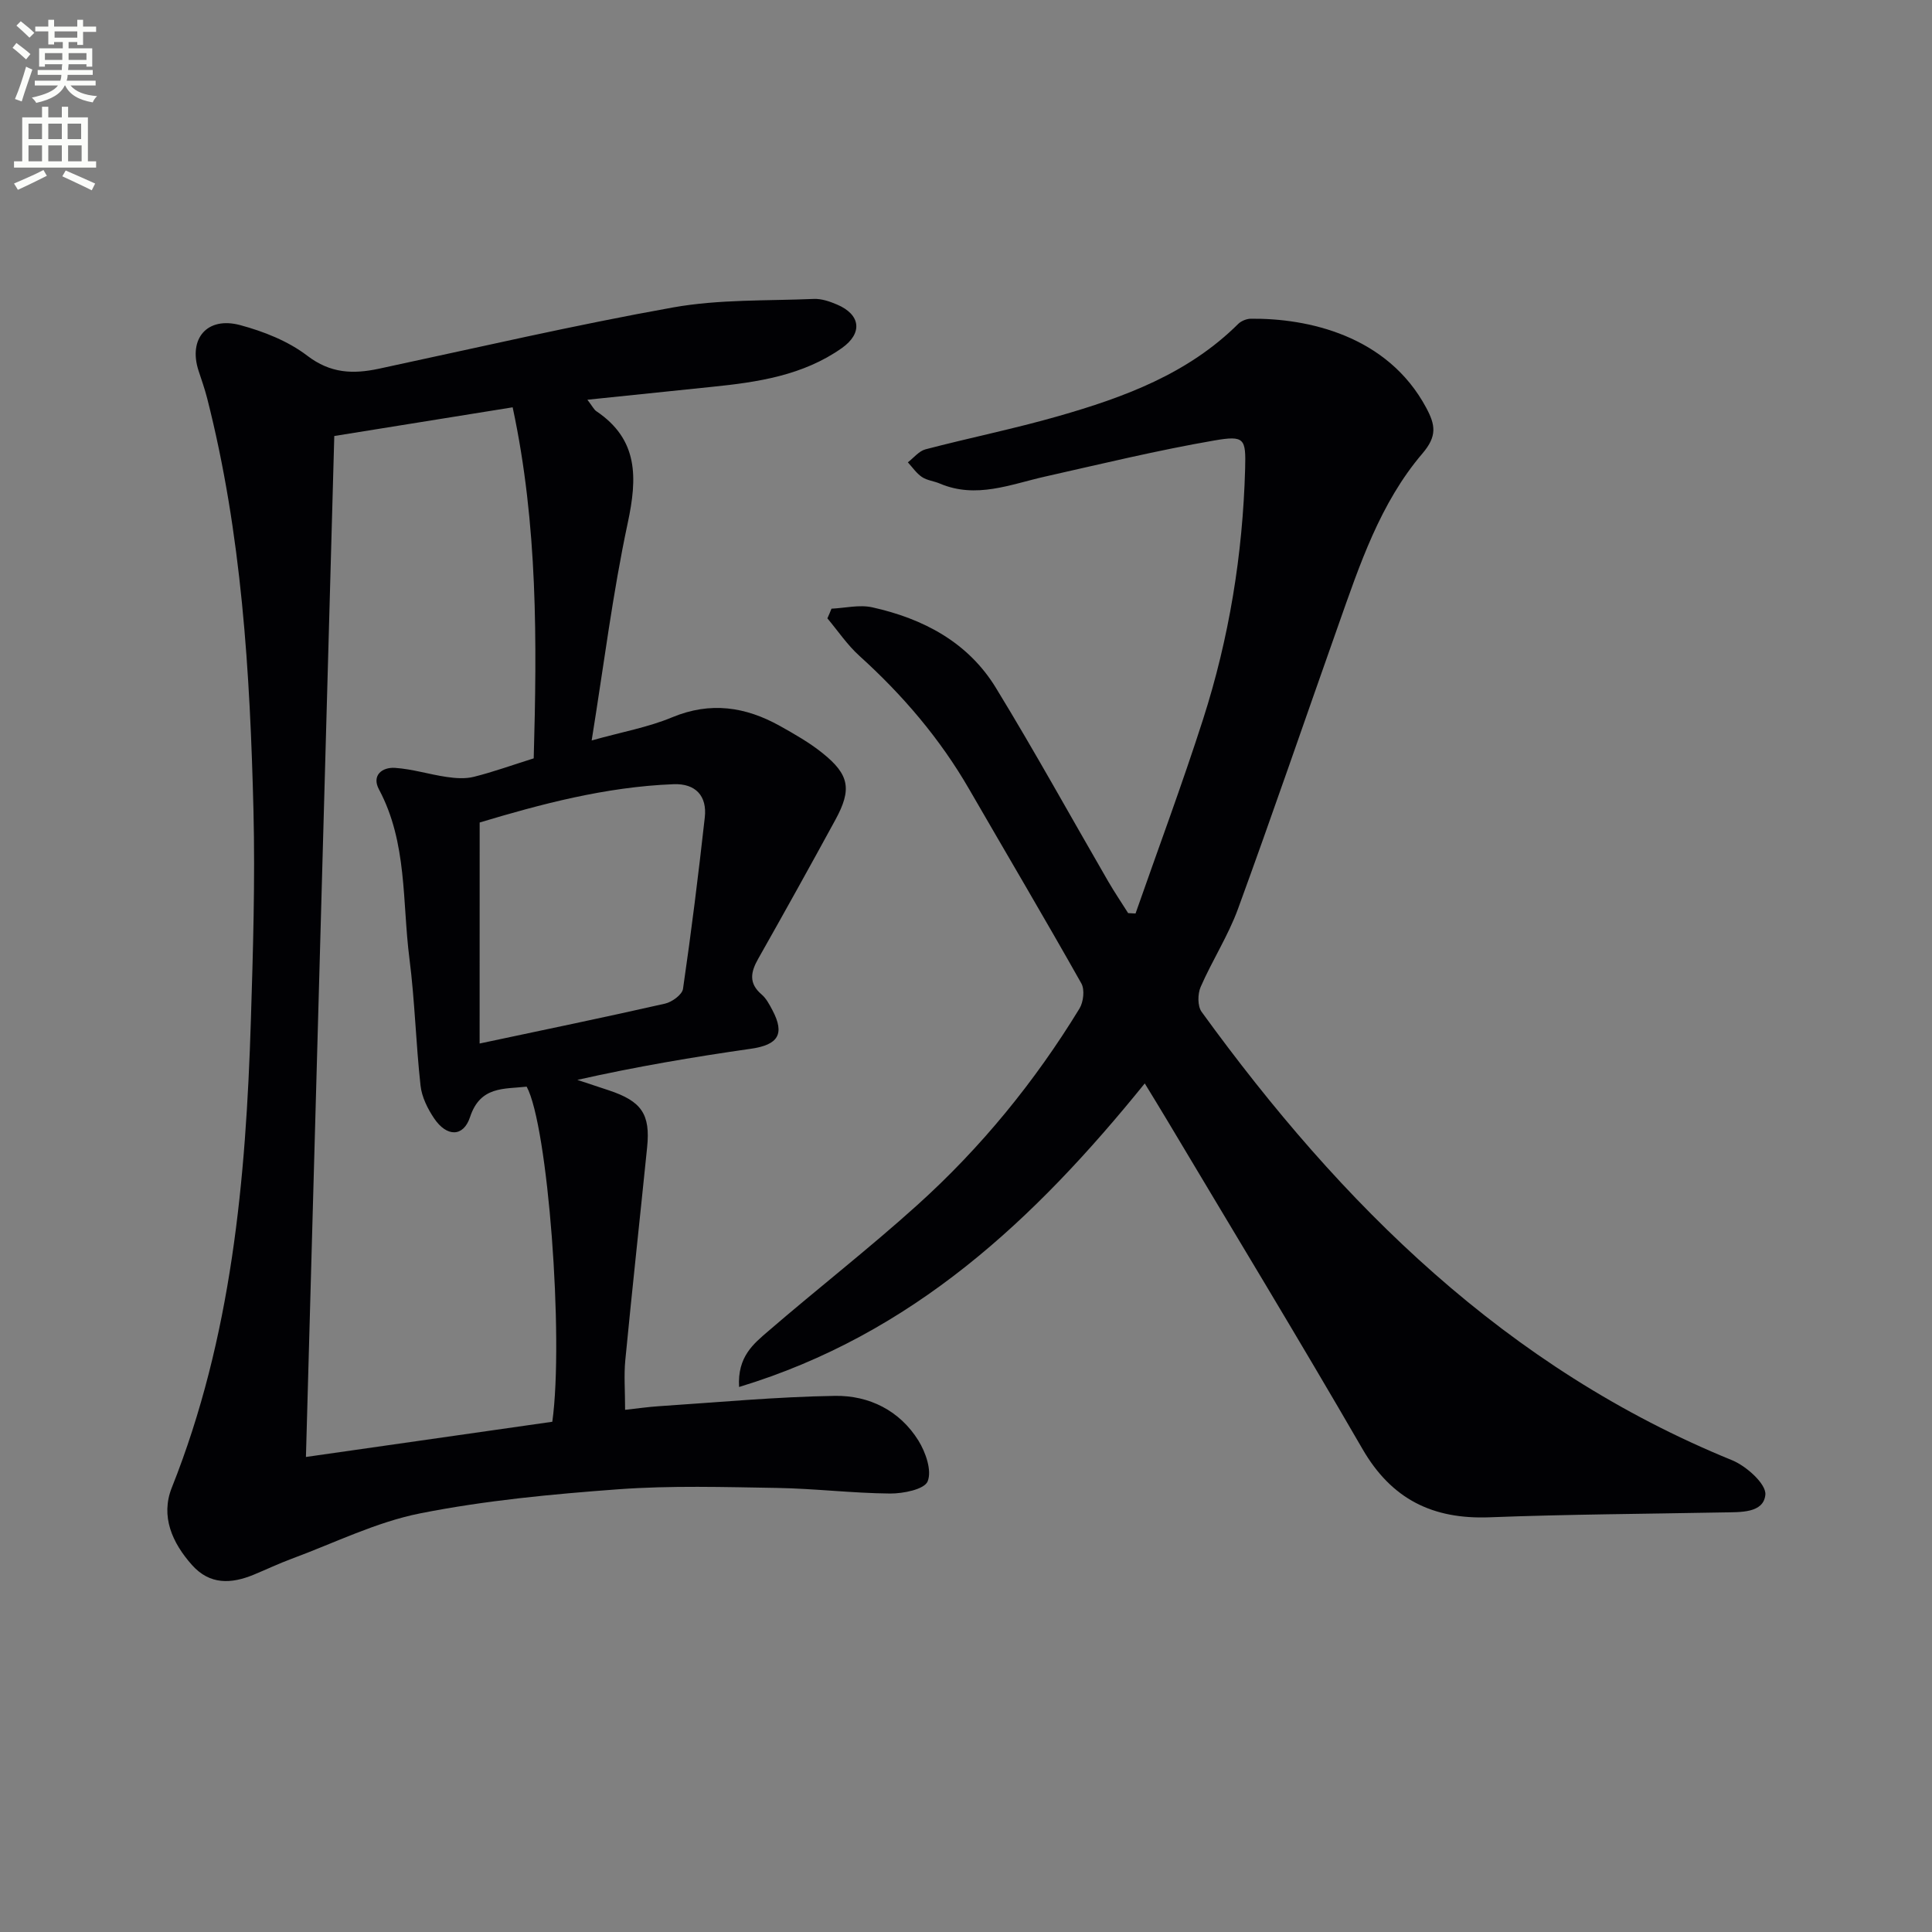 <svg enable-background="new 0 0 400 400" viewBox="0 0 400 400" xmlns="http://www.w3.org/2000/svg"><rect x="0" y="0" width="400" height="400" fill="#808080" stroke="none"/><path d="m2.6 9.9.8-1c.9.7 1.9 1.4 2.9 2.3l-.9 1.1c-1.1-1-2-1.8-2.8-2.4zm.5 10.6c.9-2.1 1.6-4.3 2.3-6.7.4.2.8.4 1.3.6-.7 2.1-1.5 4.3-2.2 6.6zm.3-15.2.9-.9c1 .8 2 1.6 2.8 2.4l-1 1c-.9-.9-1.8-1.7-2.7-2.5zm12.6-1.2h1.2v1.4h2.7v1.1h-2.7v2.7h-1.2v-.6h-1.8v1.3h4.9v3.8h-1.2v-.5h-3.7c0 .4-.1.9-.1 1.2h5.1v1h-5.2c0 .5-.1.9-.2 1.2h6v1h-5.2c1.1 1.3 2.9 2 5.5 2.2-.4.4-.7.8-.9 1.3-2.9-.5-4.8-1.6-5.7-3.5h-.1c-.8 1.7-2.7 2.9-5.9 3.6-.2-.4-.6-.8-.9-1.1 2.8-.6 4.6-1.4 5.4-2.5h-4.8v-1h5.3c.1-.3.2-.7.2-1.2h-4.9v-1h5c0-.4 0-.8.1-1.2h-3.6v.5h-1.2v-3.8h4.9v-1.3h-1.8v.5h-1.2v-2.7h-2.7v-1h2.7v-1.4h1.2v1.4h4.8zm-6.7 8.3h3.6c0-.4 0-.9 0-1.4h-3.6zm1.9-4.6h4.8v-1.3h-4.7v1.3zm6.7 3.2h-3.7v1.4h3.7z" fill="#fbfcfa"/><path d="m8.7 22.1h1.3v2.2h2.8v-2.2h1.3v2.2h4.1v9.1h1.7v1.3h-17v-1.3h1.7v-9.1h4.1zm.3 13.1.7 1.2c-1.8.9-3.8 1.9-6 2.9-.2-.4-.5-.8-.8-1.3 2.3-1 4.4-1.9 6.1-2.8zm-3.1-6.4h2.8v-3.2h-2.8zm0 4.6h2.8v-3.3h-2.8zm4.1-4.6h2.8v-3.2h-2.8zm0 4.6h2.8v-3.3h-2.8zm3.6 1.9c2.1.9 4.1 1.8 6.1 2.7l-.7 1.4c-2.2-1.1-4.2-2-6.1-2.9zm3.2-9.7h-2.8v3.2h2.8zm-2.7 7.8h2.8v-3.3h-2.8z" fill="#fbfcfa"/><g fill="#010104"><path d="m121.61 82.76c1.07 1.39 1.36 2.04 1.85 2.37 8.75 5.89 8.5 13.8 6.51 23.13-3.11 14.54-4.94 29.35-7.47 45.04 6.34-1.77 11.73-2.73 16.66-4.79 7.92-3.29 15.19-2.19 22.32 1.79 3.04 1.7 6.11 3.45 8.81 5.62 5.58 4.47 6.11 7.5 2.67 13.81-5.25 9.63-10.57 19.21-15.97 28.75-1.56 2.75-2.04 5.08.69 7.41.97.83 1.63 2.1 2.25 3.27 2.61 4.95 1.17 7.16-4.44 7.97-11.94 1.71-23.84 3.72-35.96 6.45 2.18.72 4.37 1.44 6.55 2.17 6.75 2.25 8.6 4.92 7.9 11.79-1.49 14.7-3.1 29.39-4.52 44.09-.3 3.11-.04 6.28-.04 10.26 2.41-.26 4.76-.61 7.13-.76 12.1-.79 24.2-1.94 36.31-2.13 7.06-.11 13.41 3.02 17.29 9.26 1.5 2.42 2.82 6.21 1.91 8.44-.67 1.66-5.06 2.54-7.78 2.52-7.81-.07-15.6-1.03-23.41-1.16-10.96-.18-21.96-.52-32.87.28-13.72 1.01-27.51 2.31-40.98 4.98-9.15 1.81-17.81 6.15-26.67 9.42-2.64.98-5.2 2.2-7.81 3.28-4.66 1.92-9.09 2.14-12.78-1.99-4.12-4.62-6.55-10.1-4.19-16.03 12.39-31.09 15.34-63.74 16.37-96.7.45-14.46.89-28.94.54-43.4-.71-28.73-2.44-57.4-9.59-85.44-.49-1.92-1.16-3.81-1.78-5.7-2.16-6.62 1.75-11.29 8.61-9.45 4.88 1.31 9.94 3.31 13.9 6.34 4.82 3.68 9.47 3.83 14.83 2.69 20.28-4.34 40.5-9.04 60.91-12.69 9.52-1.7 19.41-1.35 29.13-1.76 1.59-.07 3.3.52 4.8 1.16 4.9 2.07 5.38 5.93 1 9.02-8.03 5.66-17.4 7.06-26.87 8.02-8.34.85-16.68 1.72-25.81 2.67zm-58.27 218.89c17.37-2.48 34.22-4.89 51.01-7.29 2.42-17.51-.92-61.35-5.31-69.38-4.68.53-9.6-.16-11.72 6.29-1.38 4.19-4.83 4.14-7.43.29-1.35-2-2.56-4.43-2.82-6.78-.97-8.75-1.18-17.58-2.3-26.3-1.51-11.77-.41-24.01-6.31-35.04-1.56-2.92.67-4.64 3.33-4.46 3.59.24 7.11 1.36 10.69 1.88 1.84.27 3.85.42 5.63-.03 4-1 7.89-2.41 12.39-3.82.67-24 .87-48.29-4.36-72.68-12.71 2.04-24.74 3.98-36.93 5.94-1.97 70.69-3.91 140.8-5.87 211.38zm35.96-85.6c13.76-2.92 26.1-5.47 38.39-8.26 1.45-.33 3.55-1.86 3.72-3.06 1.72-11.8 3.19-23.64 4.51-35.5.5-4.46-1.93-7.04-6.44-6.87-14.17.54-27.71 4.19-40.17 7.93-.01 15.56-.01 30.3-.01 45.76z"/><path d="m172.15 126.02c2.82-.13 5.78-.87 8.44-.28 10.55 2.34 19.83 7.22 25.6 16.67 8.05 13.17 15.51 26.71 23.25 40.07 1.3 2.24 2.75 4.38 4.13 6.57.51.03 1.02.05 1.53.08 4.68-13.38 9.64-26.68 13.97-40.17 5.41-16.84 8.23-34.19 8.72-51.88.17-6.29-.08-6.97-6.4-5.88-11.75 2.03-23.37 4.85-35.02 7.47-7.2 1.62-14.26 4.64-21.78 1.45-1.21-.52-2.65-.65-3.71-1.36-1.14-.77-1.96-2-2.92-3.04 1.21-.92 2.29-2.33 3.65-2.69 9.13-2.39 18.39-4.26 27.46-6.86 13.64-3.9 26.89-8.77 37.29-19.11.63-.62 1.73-1.06 2.62-1.07 11.66-.12 28.26 3.4 36.31 18.45 1.9 3.55 2.29 5.84-.8 9.46-8.77 10.28-12.99 23.05-17.42 35.59-6.92 19.56-13.64 39.2-20.76 58.69-2.04 5.58-5.35 10.69-7.73 16.16-.63 1.45-.66 3.96.2 5.15 28.97 39.96 63.12 73.79 109.84 92.84 2.94 1.2 7.08 4.92 6.88 7.12-.36 3.87-5.17 3.61-8.68 3.68-16.14.31-32.29.39-48.41 1.01-11.75.45-20.29-3.71-26.32-14.14-13.24-22.87-26.97-45.46-40.51-68.17-1.42-2.38-2.87-4.73-4.57-7.52-22.78 28.16-48.04 51.94-83.99 62.85-.38-6.31 3.05-8.98 6.04-11.56 10.2-8.8 20.86-17.09 30.86-26.11 13.17-11.87 24.33-25.54 33.58-40.69.82-1.35 1.11-3.91.38-5.2-7.59-13.47-15.47-26.78-23.21-40.18-6.05-10.49-13.79-19.54-22.75-27.64-2.5-2.26-4.43-5.15-6.62-7.76.31-.66.58-1.33.85-2z"/></g></svg>
